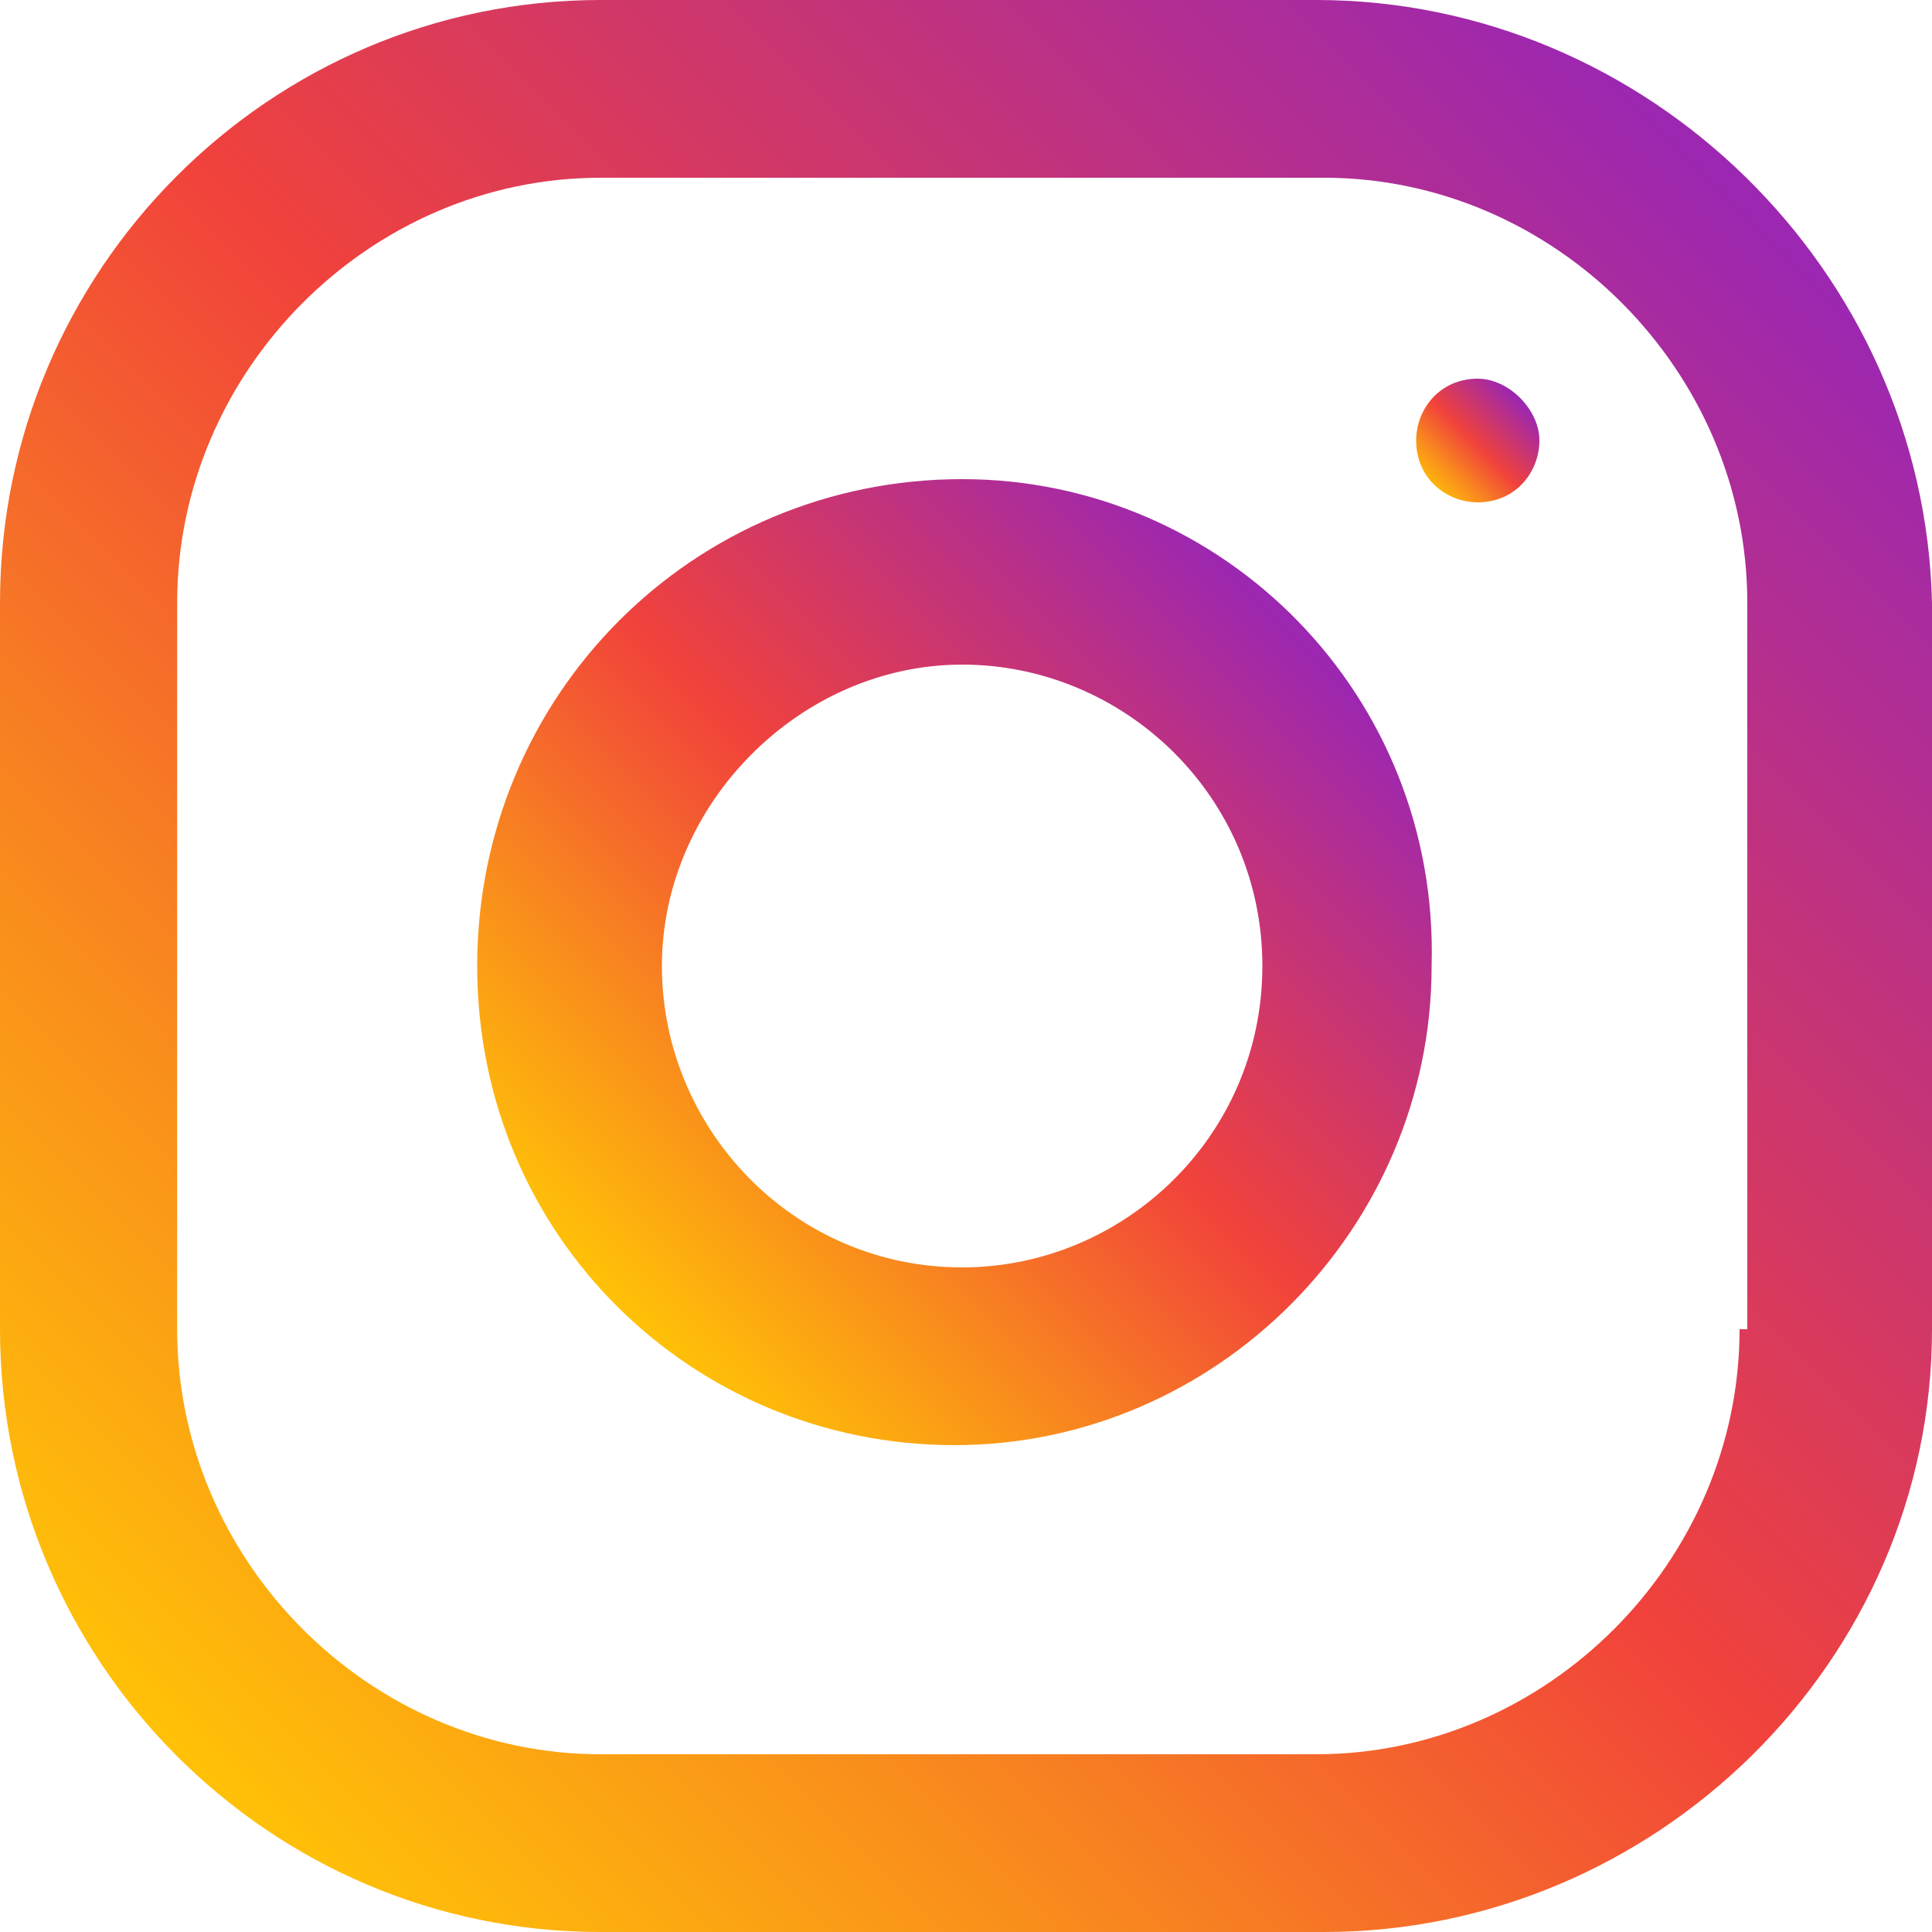 <?xml version="1.0" encoding="UTF-8"?>
<svg id="_Слой_1" data-name="Слой 1" xmlns="http://www.w3.org/2000/svg" xmlns:xlink="http://www.w3.org/1999/xlink" viewBox="0 0 100 100">
  <defs>
    <style>
      .cls-1 {
        fill: url(#_Безымянный_градиент_20-2);
      }

      .cls-1, .cls-2, .cls-3 {
        stroke-width: 0px;
      }

      .cls-2 {
        fill: url(#_Безымянный_градиент_20);
      }

      .cls-3 {
        fill: url(#_Безымянный_градиент_20-3);
      }
    </style>
    <linearGradient id="_Безымянный_градиент_20" data-name="Безымянный градиент 20" x1="9.08" y1="80.82" x2="90.55" y2="-.65" gradientTransform="translate(0 10)" gradientUnits="userSpaceOnUse">
      <stop offset="0" stop-color="#ffc107"/>
      <stop offset=".22" stop-color="#f98d1c"/>
      <stop offset=".51" stop-color="#f1423b"/>
      <stop offset=".83" stop-color="#b93088"/>
      <stop offset=".99" stop-color="#9c27b0"/>
    </linearGradient>
    <linearGradient id="_Безымянный_градиент_20-2" data-name="Безымянный градиент 20" x1="31.86" y1="57.39" x2="67.09" y2="22.16" xlink:href="#_Безымянный_градиент_20"/>
    <linearGradient id="_Безымянный_градиент_20-3" data-name="Безымянный градиент 20" x1="73.95" y1="15.34" x2="78.65" y2="10.65" xlink:href="#_Безымянный_градиент_20"/>
  </defs>
  <g id="_62-instagram" data-name="62-instagram">
    <g>
      <path class="cls-2" d="m68.13,0H31.08C13.94,0,0,14,0,31.2v37.6c0,17.2,13.94,31.2,31.08,31.2h37.45c17.13,0,31.47-14,31.47-31.2V31.2c-.4-17.2-14.74-31.2-31.87-31.2Zm21.91,68.8c0,12-9.96,22-21.91,22H31.08c-11.95,0-21.91-10-21.91-22V31.2c0-12,9.96-22,21.91-22h37.45c11.95,0,21.91,10,21.91,22v37.6h-.4Z"/>
      <path class="cls-1" d="m49.8,24.8c-13.94,0-25.1,11.2-25.1,25.2s11.16,24.8,24.7,24.8,24.7-11.2,24.7-24.8c.4-14-10.76-25.2-24.3-25.2Zm0,40.8c-8.76,0-15.54-7.2-15.54-15.6s7.17-15.6,15.54-15.6,15.54,6.8,15.54,15.6-7.17,15.6-15.54,15.6Z"/>
      <path class="cls-3" d="m76.49,19.6c-1.99,0-3.19,1.6-3.19,3.2,0,2,1.59,3.2,3.19,3.2,1.99,0,3.19-1.6,3.19-3.2s-1.59-3.2-3.19-3.2Z"/>
    </g>
  </g>
</svg>